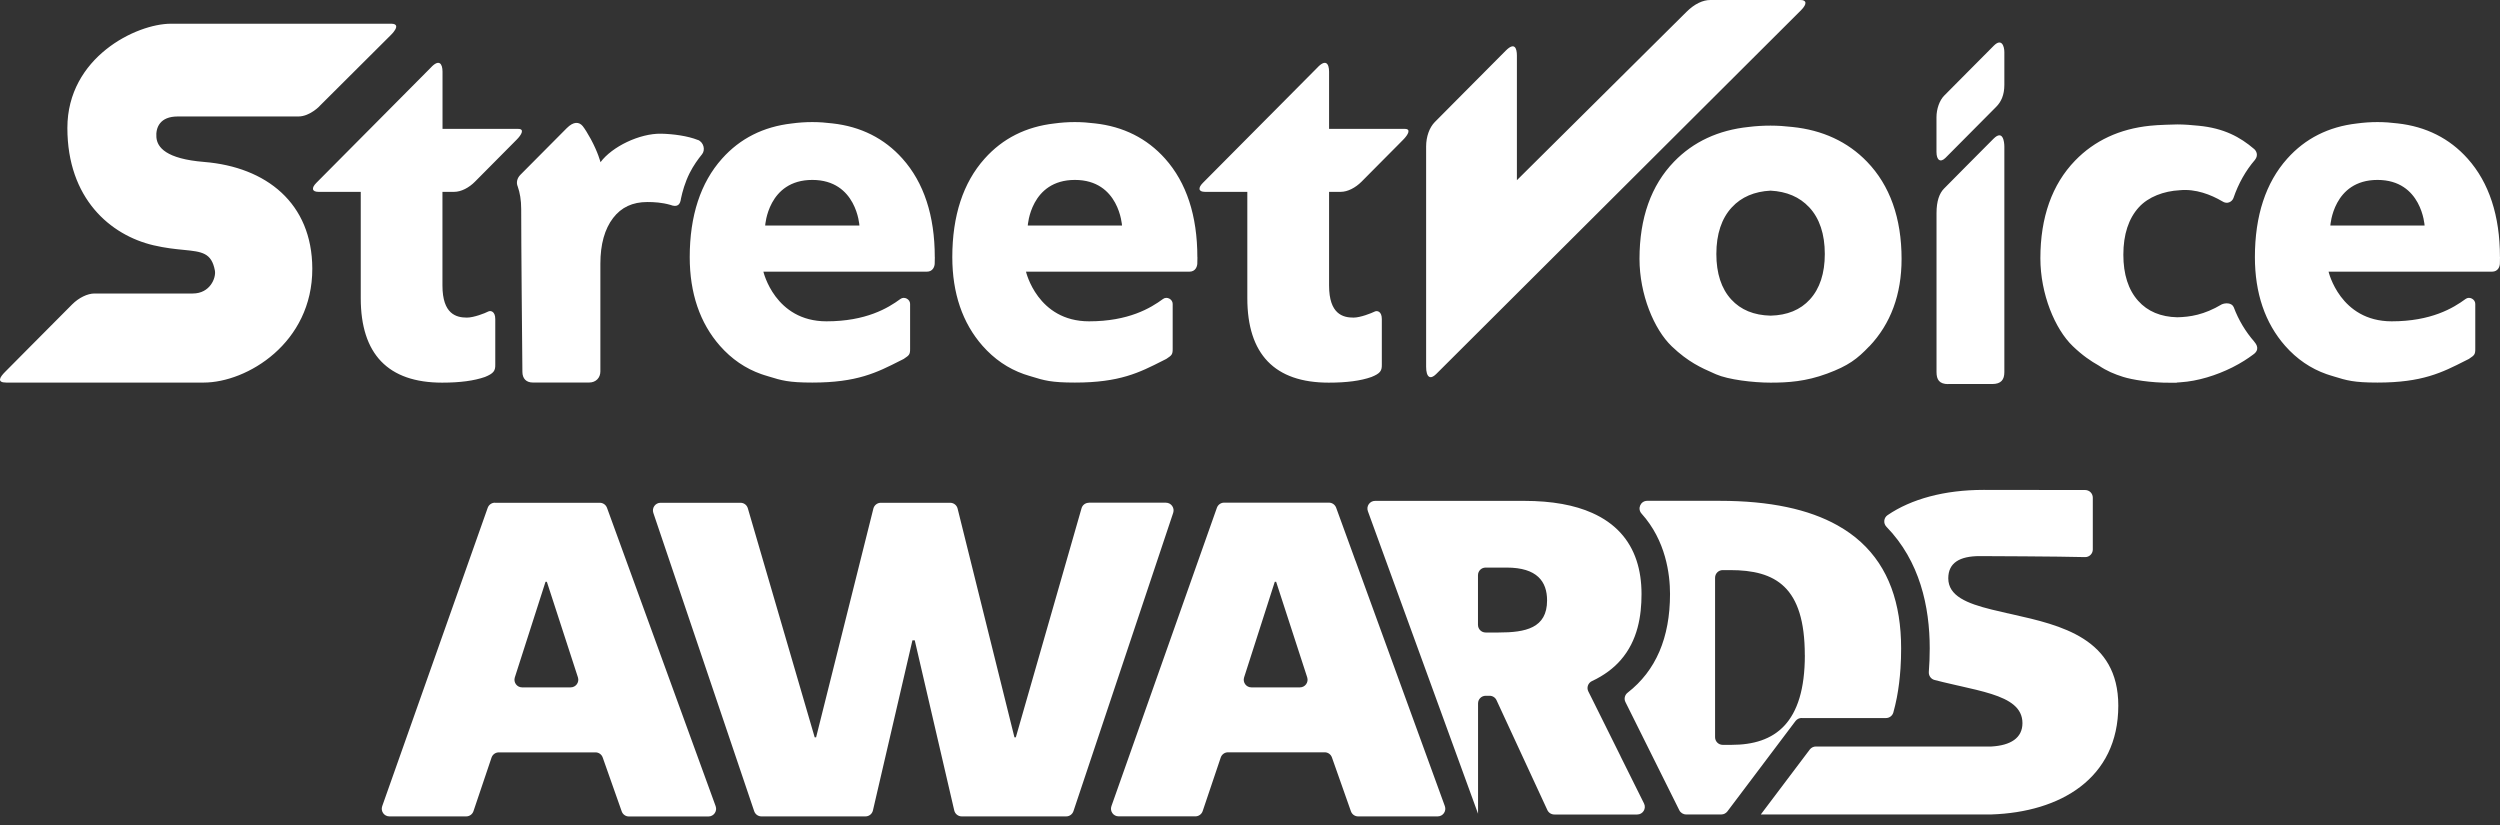<svg width="100" height="33" viewBox="0 0 100 33" fill="none" xmlns="http://www.w3.org/2000/svg">
<rect x="0" y="0" width="100" height="33" fill="#333333" stroke="none"/>
<path fill-rule="evenodd" clip-rule="evenodd" d="M19.811 12.762C19.811 12.442 19.616 12.416 19.533 12.459C19.399 12.53 18.95 12.704 18.678 12.704C18.256 12.704 17.698 12.57 17.698 11.42V7.674H18.165C18.448 7.674 18.761 7.508 18.998 7.268C19.573 6.688 20.57 5.683 20.661 5.592C20.871 5.383 20.987 5.156 20.732 5.156H17.701V2.869C17.701 2.539 17.56 2.347 17.227 2.71C16.664 3.277 15.686 4.261 14.779 5.175L14.69 5.264C13.659 6.302 12.74 7.227 12.654 7.314C12.449 7.518 12.475 7.674 12.739 7.674H14.43V11.927C14.43 14.168 15.526 15.306 17.686 15.306C18.4 15.306 18.965 15.23 19.397 15.079C19.745 14.938 19.816 14.832 19.811 14.587V12.762ZM53.163 11.42C53.163 12.569 53.72 12.704 54.141 12.704C54.414 12.704 54.859 12.527 54.996 12.459C55.079 12.419 55.273 12.444 55.273 12.762V14.587C55.278 14.832 55.21 14.938 54.859 15.079C54.428 15.233 53.862 15.306 53.148 15.306C50.988 15.306 49.893 14.17 49.893 11.927V7.674H48.202C47.934 7.674 47.912 7.518 48.116 7.314C48.221 7.211 49.51 5.912 50.759 4.653L50.772 4.641C51.511 3.896 52.235 3.167 52.689 2.71C53.025 2.347 53.163 2.539 53.163 2.869V5.156H56.194C56.449 5.153 56.333 5.383 56.124 5.592C56.1 5.617 56.013 5.705 55.886 5.833C55.748 5.971 55.565 6.156 55.367 6.355L55.362 6.36C55.056 6.668 54.717 7.01 54.461 7.268C54.221 7.508 53.908 7.674 53.628 7.674H53.163V11.42ZM73.083 14.945C73.936 14.63 74.291 14.357 74.771 13.852V13.857C75.629 12.954 76.063 11.778 76.063 10.357C76.063 8.724 75.596 7.415 74.68 6.468C73.905 5.666 72.898 5.201 71.685 5.078C71.402 5.045 71.114 5.025 70.822 5.025C70.524 5.025 70.231 5.042 69.946 5.078C68.737 5.204 67.735 5.668 66.963 6.466C66.044 7.415 65.58 8.722 65.58 10.355C65.58 11.775 66.16 13.174 66.872 13.855C67.527 14.482 68.069 14.72 68.527 14.921L68.528 14.922L68.537 14.926C68.573 14.942 68.609 14.957 68.644 14.973C69.126 15.185 70.122 15.306 70.822 15.306C71.52 15.306 72.23 15.261 73.083 14.945ZM70.822 7.626C71.463 7.659 71.985 7.879 72.366 8.29H72.368C72.782 8.734 72.992 9.363 72.992 10.16C72.992 10.932 72.792 11.543 72.396 11.977C72.018 12.394 71.488 12.611 70.824 12.626C70.158 12.611 69.628 12.394 69.249 11.977C68.853 11.546 68.654 10.932 68.654 10.16C68.654 9.365 68.863 8.734 69.277 8.29C69.658 7.879 70.178 7.659 70.822 7.626ZM37.388 10.549C37.393 10.463 37.393 10.375 37.393 10.286L37.391 10.284C37.391 8.631 36.956 7.303 36.098 6.344C35.374 5.534 34.433 5.062 33.297 4.936C33.032 4.903 32.77 4.883 32.49 4.883C32.209 4.883 31.937 4.903 31.669 4.939C30.539 5.068 29.602 5.537 28.881 6.347C28.023 7.306 27.589 8.631 27.589 10.286C27.589 11.725 27.995 12.919 28.797 13.832C29.264 14.362 29.817 14.741 30.453 14.965C30.463 14.968 30.471 14.97 30.478 14.973C30.508 14.983 30.538 14.993 30.567 15.003C30.595 15.011 30.622 15.02 30.65 15.028L30.704 15.045L30.754 15.06C31.262 15.217 31.543 15.303 32.492 15.303C34.283 15.303 35.069 14.905 36.008 14.428L36.057 14.404L36.149 14.357L36.169 14.343C36.362 14.214 36.409 14.182 36.404 13.941V12.154C36.404 11.972 36.174 11.841 36.015 11.96C35.523 12.323 34.64 12.853 33.06 12.853C30.993 12.853 30.536 10.867 30.536 10.867H37.073C37.32 10.867 37.383 10.657 37.388 10.549ZM32.492 7.197C34.269 7.197 34.377 9.022 34.377 9.022H30.607C30.607 9.022 30.715 7.197 32.492 7.197ZM47.892 10.549C47.897 10.463 47.897 10.375 47.897 10.286L47.894 10.284C47.894 8.631 47.46 7.303 46.602 6.344C45.878 5.534 44.936 5.062 43.801 4.936C43.536 4.903 43.273 4.883 42.993 4.883C42.713 4.883 42.44 4.903 42.173 4.939C41.042 5.068 40.106 5.537 39.384 6.347C38.526 7.306 38.092 8.631 38.092 10.286C38.092 11.725 38.498 12.919 39.301 13.832C39.768 14.362 40.321 14.741 40.956 14.965C40.966 14.968 40.974 14.97 40.981 14.973L40.982 14.973C41.04 14.993 41.095 15.011 41.153 15.028L41.212 15.046L41.258 15.06C41.766 15.217 42.047 15.303 42.996 15.303C44.787 15.303 45.572 14.905 46.511 14.428C46.558 14.405 46.605 14.381 46.652 14.357L46.673 14.343C46.865 14.214 46.912 14.182 46.907 13.941V12.154C46.907 11.972 46.678 11.841 46.519 11.96C46.026 12.323 45.143 12.853 43.563 12.853C41.496 12.853 41.04 10.867 41.04 10.867H47.576C47.823 10.867 47.886 10.657 47.892 10.549ZM42.996 7.197C44.772 7.197 44.881 9.022 44.881 9.022H41.111C41.111 9.022 41.219 7.197 42.996 7.197ZM99.995 10.549C100 10.463 100 10.375 100 10.286L99.998 10.284C99.998 8.631 99.563 7.303 98.705 6.344C97.981 5.534 97.04 5.062 95.904 4.936C95.639 4.903 95.377 4.883 95.097 4.883C94.816 4.883 94.544 4.903 94.276 4.939C93.146 5.068 92.21 5.537 91.488 6.347C90.63 7.306 90.196 8.631 90.196 10.286C90.196 11.725 90.602 12.919 91.404 13.832C91.871 14.362 92.424 14.741 93.06 14.965C93.07 14.968 93.078 14.97 93.085 14.973L93.085 14.973C93.119 14.985 93.152 14.995 93.185 15.006C93.209 15.014 93.233 15.021 93.257 15.028L93.299 15.041L93.361 15.06C93.869 15.217 94.15 15.303 95.099 15.303C96.89 15.303 97.676 14.905 98.615 14.428C98.661 14.405 98.708 14.381 98.756 14.357L98.776 14.343C98.969 14.214 99.016 14.182 99.011 13.941V12.154C99.011 11.972 98.781 11.841 98.622 11.96C98.13 12.323 97.247 12.853 95.667 12.853C93.6 12.853 93.143 10.867 93.143 10.867H99.68C99.927 10.867 99.99 10.657 99.995 10.549ZM95.099 7.197C96.876 7.197 96.984 9.022 96.984 9.022H93.214C93.214 9.022 93.322 7.197 95.099 7.197ZM89.348 12.285C89.542 12.803 89.82 13.264 90.175 13.671L90.173 13.673C90.254 13.764 90.418 13.991 90.112 14.193C89.921 14.337 89.645 14.519 89.295 14.695C88.661 15.013 87.909 15.248 87.223 15.291C87.191 15.294 87.159 15.296 87.127 15.298L87.112 15.299L87.071 15.301V15.309H86.877H86.811C86.029 15.316 85.275 15.185 84.926 15.076C84.575 14.965 84.267 14.837 83.947 14.62C83.637 14.448 83.293 14.213 82.912 13.847C82.198 13.163 81.615 11.758 81.615 10.332C81.615 8.691 82.082 7.377 83.003 6.425C83.778 5.623 84.785 5.156 85.999 5.03C86.286 4.994 87.061 4.977 87.091 4.977C87.382 4.977 87.669 5.002 87.95 5.03C88.959 5.128 89.608 5.484 90.16 5.956C90.244 6.024 90.352 6.201 90.198 6.395C89.825 6.829 89.537 7.341 89.338 7.922C89.287 8.063 89.095 8.192 88.883 8.048C88.439 7.788 87.826 7.546 87.192 7.609C86.551 7.642 85.936 7.874 85.555 8.29C85.143 8.742 84.934 9.38 84.934 10.188C84.934 10.973 85.133 11.594 85.527 12.033C85.905 12.457 86.43 12.676 87.091 12.691C87.596 12.679 88.159 12.598 88.871 12.174C89.002 12.116 89.262 12.096 89.348 12.285ZM6.256 5.494C6.289 5.89 6.637 6.355 8.169 6.478H8.167C10.652 6.68 12.485 8.126 12.492 10.743C12.5 13.724 9.878 15.303 8.146 15.303H0.25C-0.144 15.303 -0.003 15.084 0.199 14.88L0.635 14.441L1.241 13.83L1.34 13.731C2.045 13.021 2.755 12.306 2.885 12.177C3.152 11.909 3.5 11.74 3.78 11.74H7.712C8.404 11.74 8.649 11.112 8.596 10.824C8.463 10.107 8.076 10.068 7.345 9.995C7.016 9.963 6.618 9.923 6.143 9.812C4.416 9.408 2.695 7.944 2.695 5.118C2.695 2.291 5.454 0.949 6.834 0.949H15.662C16.101 0.962 15.629 1.406 15.629 1.406C15.629 1.406 12.841 4.184 12.78 4.245C12.837 4.191 12.416 4.661 11.932 4.659H7.107C6.4 4.659 6.223 5.1 6.256 5.494ZM26.445 5.348C26.915 5.358 27.5 5.433 27.917 5.6L27.914 5.595C28.154 5.693 28.222 6.004 28.078 6.175C27.927 6.36 27.74 6.617 27.586 6.922C27.397 7.301 27.298 7.667 27.24 7.937C27.21 8.182 27.104 8.308 26.811 8.194C26.473 8.098 26.158 8.081 25.895 8.081C25.302 8.081 24.855 8.29 24.525 8.719C24.187 9.158 24.015 9.774 24.015 10.546V14.857C24.015 15.114 23.834 15.301 23.566 15.301H21.312C21.05 15.301 20.898 15.145 20.896 14.877C20.883 13.6 20.848 9.787 20.848 8.363C20.848 8 20.795 7.705 20.709 7.46C20.641 7.306 20.684 7.124 20.815 6.993C21.297 6.506 22.453 5.343 22.67 5.126C22.945 4.85 23.165 4.868 23.311 5.047C23.399 5.161 23.5 5.322 23.632 5.562C23.924 6.102 24.02 6.488 24.02 6.488C24.482 5.865 25.585 5.332 26.445 5.348ZM60.676 7.208C60.676 7.208 67.132 0.805 67.457 0.477C67.785 0.149 68.121 0 68.414 0H72.018C72.257 0 72.303 0.146 72.04 0.411C69.653 2.791 57.643 14.766 57.441 14.968C57.214 15.192 57.045 15.102 57.045 14.668V5.862C57.045 5.461 57.179 5.098 57.391 4.883L58.002 4.268L58.042 4.227C58.906 3.358 60.045 2.211 60.237 2.019C60.588 1.671 60.676 1.933 60.676 2.226V7.208ZM79.69 15.361H77.928L77.931 15.364C77.567 15.364 77.461 15.182 77.461 14.882V8.52C77.461 8.043 77.577 7.73 77.759 7.546C77.985 7.317 78.313 6.986 78.641 6.655C78.876 6.419 79.112 6.182 79.309 5.983C79.498 5.793 79.652 5.638 79.74 5.55C80.119 5.171 80.174 5.676 80.174 5.868V14.887C80.174 15.187 80.045 15.361 79.69 15.361ZM77.459 6.077V4.694V4.691C77.459 4.358 77.58 4.015 77.767 3.826C78.017 3.574 78.385 3.203 78.741 2.845L78.765 2.821L78.768 2.818C79.195 2.388 79.599 1.981 79.755 1.825C80.068 1.514 80.174 1.852 80.174 2.085V3.394C80.174 3.803 80.045 4.076 79.846 4.275C79.235 4.891 77.971 6.163 77.82 6.314C77.62 6.514 77.459 6.413 77.459 6.077ZM19.798 20.111H23.992C24.121 20.111 24.235 20.192 24.28 20.313L28.626 32.247C28.699 32.447 28.55 32.659 28.338 32.659H25.156C25.027 32.659 24.911 32.578 24.868 32.454L24.108 30.299C24.066 30.178 23.95 30.095 23.821 30.095H19.952C19.821 30.095 19.705 30.178 19.662 30.302L18.938 32.449C18.895 32.573 18.779 32.656 18.647 32.656H15.576C15.364 32.656 15.218 32.447 15.288 32.247L19.508 20.313C19.551 20.192 19.667 20.108 19.796 20.108L19.798 20.111ZM22.826 27.495C23.033 27.495 23.182 27.293 23.117 27.094L21.875 23.273H21.82L20.593 27.096C20.53 27.293 20.676 27.495 20.883 27.495H22.826ZM43.553 20.111C43.417 20.111 43.296 20.202 43.261 20.333L40.633 29.494H40.578L38.304 20.343C38.271 20.207 38.148 20.111 38.006 20.111H35.233C35.092 20.111 34.97 20.207 34.935 20.343L32.644 29.494H32.588L29.913 20.331C29.875 20.199 29.756 20.111 29.62 20.111H26.423C26.213 20.111 26.067 20.316 26.133 20.515L30.168 32.449C30.211 32.573 30.327 32.656 30.458 32.656H34.62C34.761 32.656 34.885 32.558 34.917 32.419L36.497 25.613H36.59L38.17 32.419C38.203 32.558 38.327 32.656 38.468 32.656H42.647C42.779 32.656 42.895 32.573 42.938 32.447L46.928 20.512C46.993 20.316 46.847 20.108 46.637 20.108H43.551L43.553 20.111ZM72.066 28.719C71.97 28.719 71.879 28.765 71.821 28.84L69.095 32.457C69.037 32.532 68.949 32.578 68.856 32.578H68.732H67.445C67.329 32.578 67.223 32.512 67.172 32.409L65.017 28.081C64.951 27.95 64.992 27.793 65.108 27.705C66.234 26.829 66.801 25.509 66.801 23.76C66.801 22.973 66.635 21.623 65.661 20.543C65.484 20.346 65.623 20.033 65.888 20.033H68.787C70.804 20.033 72.353 20.373 73.496 21.012C73.847 21.209 74.16 21.431 74.435 21.683C75.541 22.693 76.045 24.134 76.045 25.931C76.045 26.206 76.038 26.473 76.02 26.733C75.993 27.142 75.945 27.531 75.874 27.902C75.833 28.108 75.788 28.308 75.733 28.502C75.695 28.633 75.573 28.722 75.44 28.722H72.068L72.066 28.719ZM72.192 26.206C72.192 23.47 71.026 22.804 69.204 22.804H68.909C68.74 22.804 68.603 22.94 68.603 23.109V29.489C68.603 29.658 68.74 29.794 68.909 29.794H69.262C70.991 29.794 72.194 28.939 72.194 26.206H72.192ZM64.823 30.254L65.761 32.139C65.862 32.343 65.714 32.58 65.489 32.58H62.173C62.054 32.58 61.946 32.512 61.895 32.404L59.861 28.008C59.811 27.899 59.702 27.831 59.584 27.831H59.427C59.258 27.831 59.122 27.967 59.122 28.136V32.55L54.715 20.447C54.642 20.247 54.791 20.035 55.003 20.035H60.964C62.087 20.035 62.986 20.204 63.682 20.515C64.149 20.722 64.528 20.992 64.823 21.315C65.401 21.948 65.661 22.786 65.661 23.763C65.661 24.626 65.514 25.62 64.823 26.408C64.543 26.728 64.169 27.013 63.682 27.243H63.679C63.523 27.316 63.455 27.503 63.533 27.657L63.685 27.96L64.825 30.254H64.823ZM61.883 24.018C61.883 23.266 61.489 22.703 60.265 22.703H59.425C59.255 22.703 59.119 22.839 59.119 23.008V24.994C59.119 25.163 59.255 25.3 59.425 25.3H59.947C61.02 25.3 61.883 25.128 61.883 24.018ZM54.218 22.423L57.794 32.245C57.867 32.444 57.719 32.656 57.507 32.656H54.324C54.196 32.656 54.08 32.575 54.037 32.452L53.277 30.297C53.234 30.175 53.118 30.092 52.989 30.092H49.12C48.989 30.092 48.873 30.175 48.83 30.299L48.106 32.447C48.063 32.57 47.947 32.654 47.816 32.654H44.745C44.532 32.654 44.386 32.444 44.457 32.245L48.676 20.31C48.719 20.189 48.835 20.106 48.964 20.106H53.158C53.287 20.106 53.401 20.187 53.446 20.308L54.148 22.236L54.213 22.418L54.218 22.423ZM51.998 27.495C52.204 27.495 52.353 27.293 52.288 27.094L51.046 23.273H50.991L49.764 27.096C49.701 27.293 49.847 27.495 50.054 27.495H51.998ZM80.318 24.535C80.091 24.485 79.871 24.434 79.662 24.381C78.675 24.136 77.931 23.838 77.931 23.132C77.931 22.516 78.382 22.244 79.19 22.244C79.329 22.244 82.392 22.256 83.399 22.284C83.571 22.289 83.712 22.15 83.712 21.979V19.907C83.712 19.738 83.576 19.601 83.407 19.601C82.428 19.599 79.43 19.596 79.339 19.596C77.784 19.596 76.454 19.957 75.503 20.606C75.346 20.712 75.326 20.934 75.457 21.07C76.795 22.445 77.189 24.27 77.189 25.933C77.189 26.259 77.176 26.574 77.153 26.877C77.143 27.023 77.234 27.16 77.378 27.198C77.618 27.262 77.86 27.317 78.095 27.371C78.146 27.383 78.198 27.395 78.249 27.407L78.379 27.436C78.843 27.541 79.281 27.64 79.659 27.76C80.396 27.995 80.898 28.313 80.898 28.926C80.898 29.522 80.421 29.817 79.659 29.86H72.636C72.54 29.86 72.449 29.905 72.391 29.981L70.511 32.474L70.433 32.578H79.657C82.405 32.487 84.732 31.145 84.732 28.225C84.732 25.529 82.426 25.009 80.505 24.576C80.441 24.561 80.376 24.547 80.313 24.532L80.318 24.535Z" fill="white"/>
</svg>
